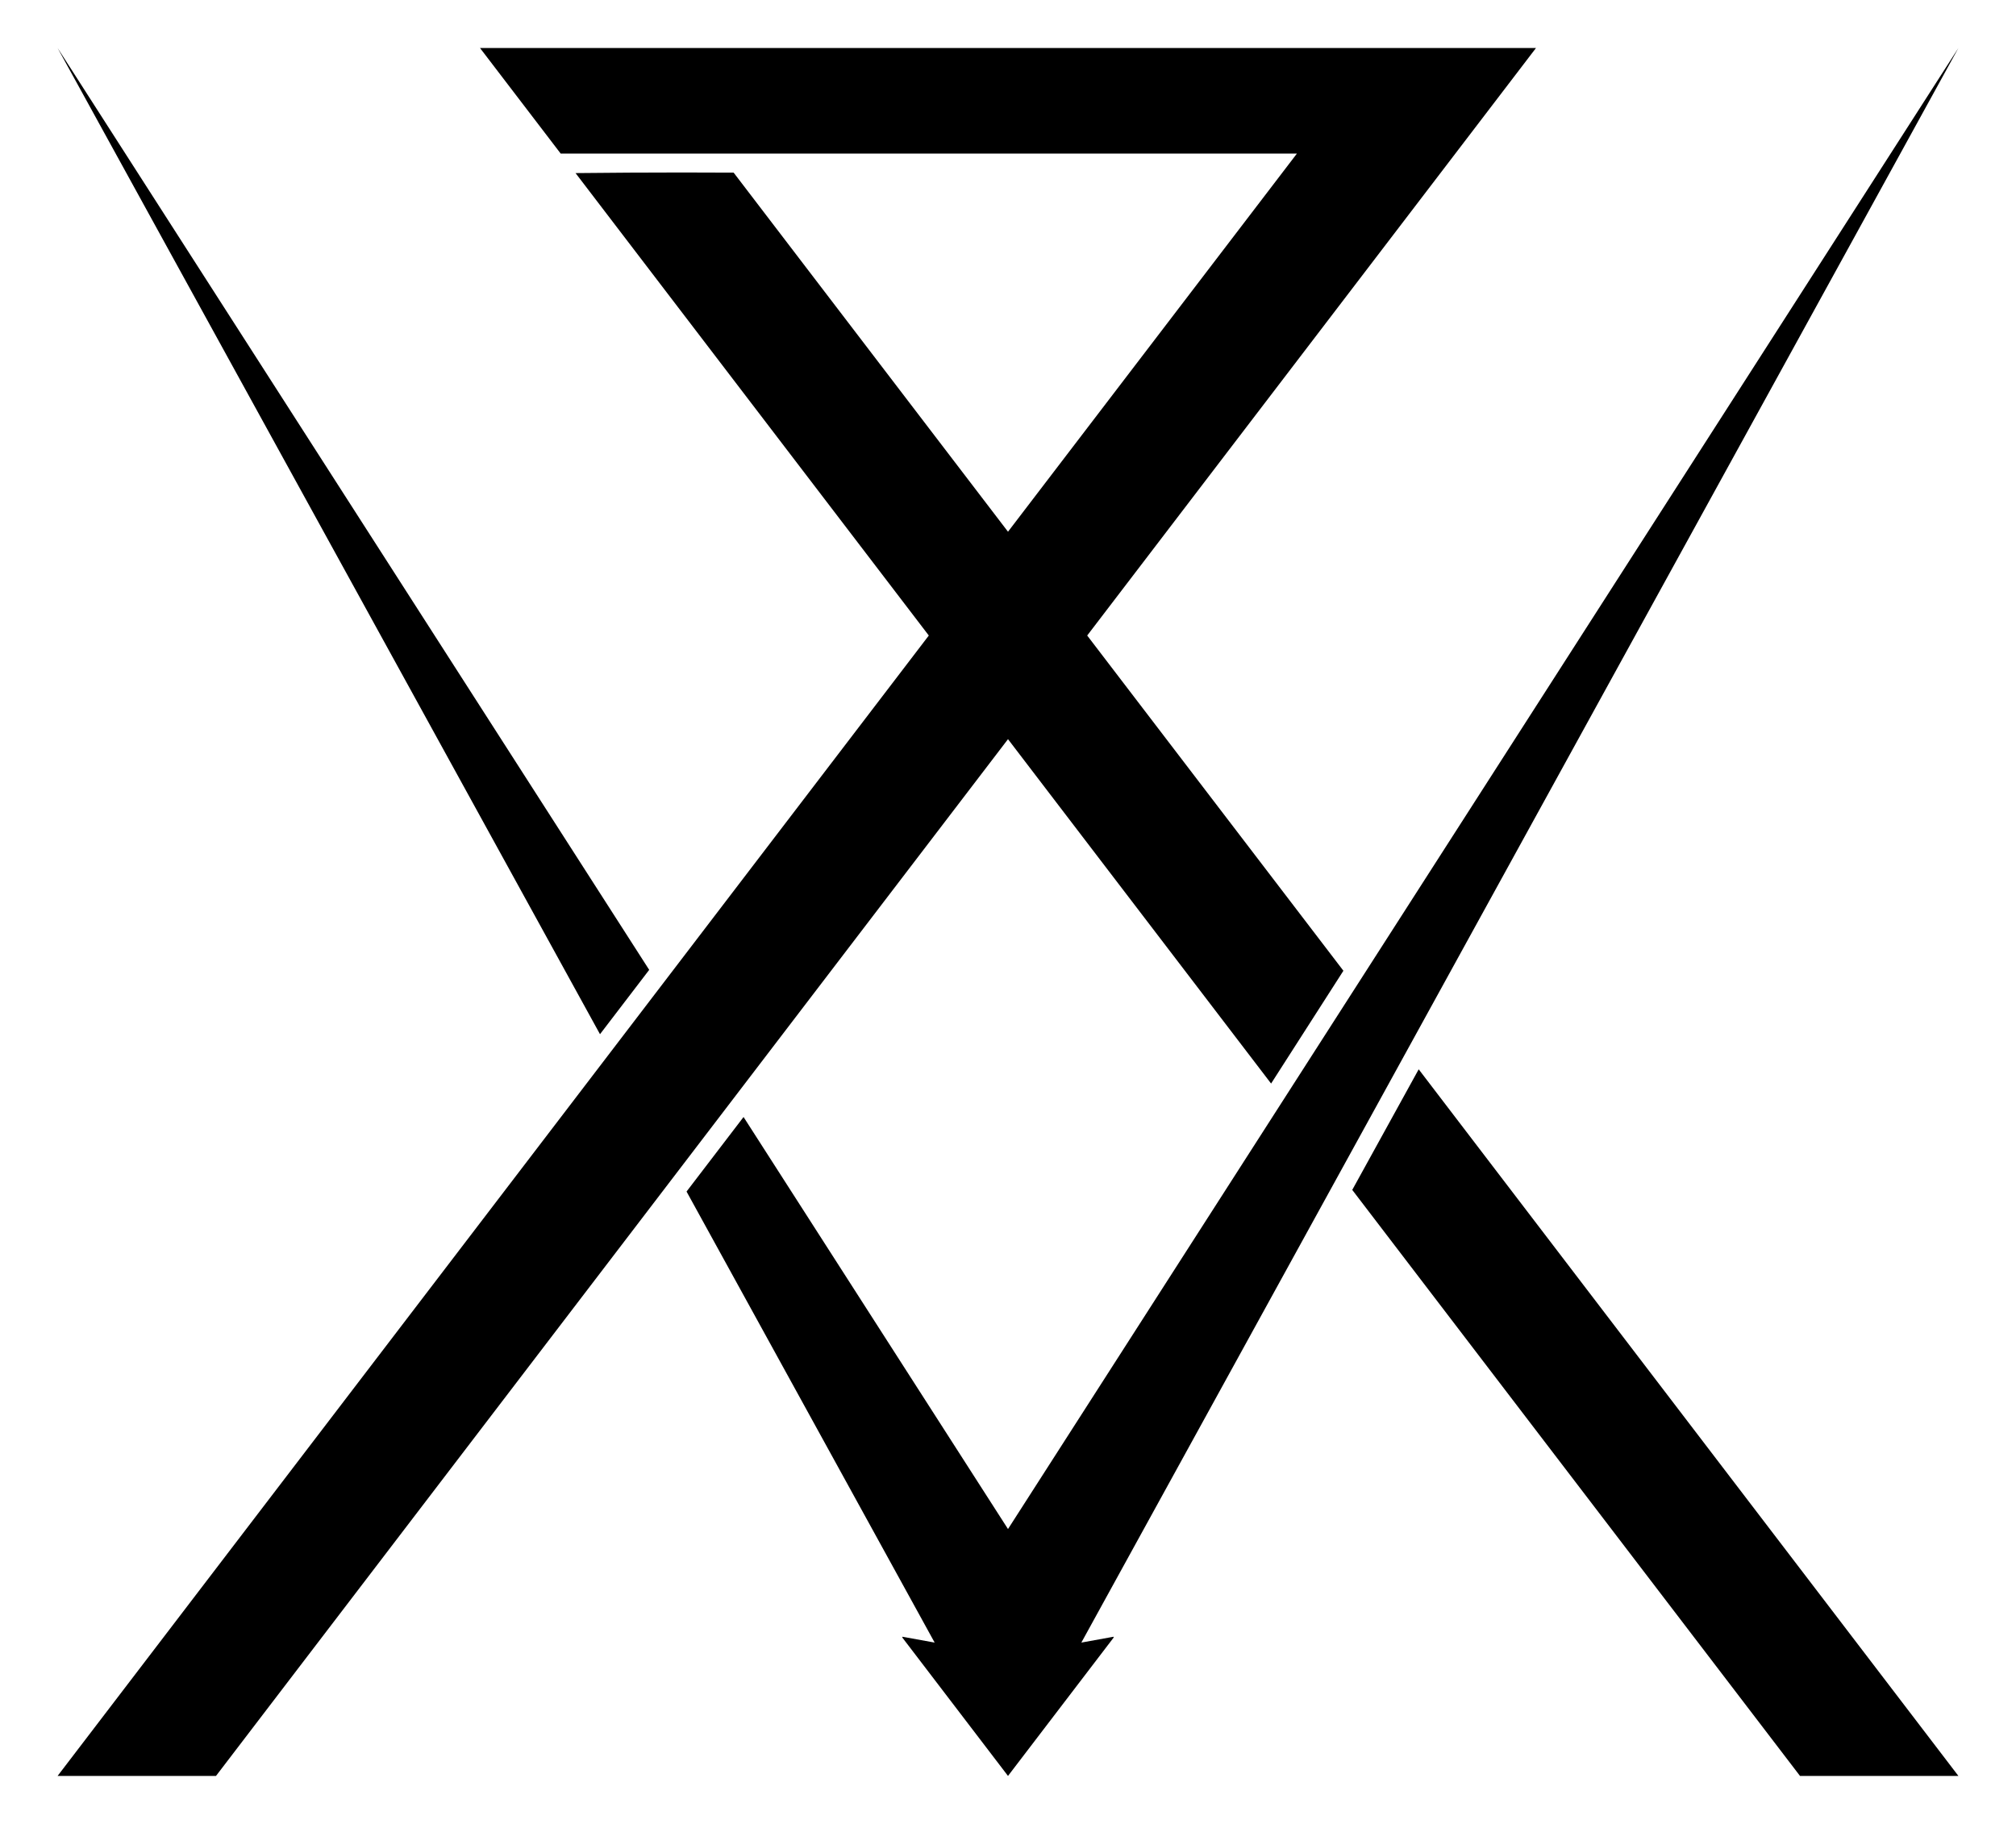 <?xml version="1.0" encoding="UTF-8" standalone="no"?>
<!-- Created with Inkscape (http://www.inkscape.org/) -->
<svg
   xmlns:svg="http://www.w3.org/2000/svg"
   xmlns="http://www.w3.org/2000/svg"
   version="1.0"
   width="420"
   height="380"
   id="svg2">
  <defs
     id="defs4" />
  <g
     id="layer1">
    <path
       d="M 12,10 L 125,215.469 C 128.415,210.999 131.835,206.533 135.25,202.062 L 12,10 z M 100,10 L 116.812,32 L 149.812,32 L 270.188,32 L 210,110.781 L 152.844,35.969 C 149.244,35.961 145.661,35.935 142.062,35.937 C 134.677,35.942 127.286,35.978 119.906,36.062 L 193.5,132.406 L 12,370 L 45,370 L 210,154 L 264.812,225.75 C 269.837,217.919 274.85,210.081 279.875,202.25 L 226.5,132.406 L 320,10 L 296,10 L 133,10 L 100,10 z M 408,10 L 210,318.562 L 154.906,232.719 C 150.95,237.898 146.987,243.071 143.031,248.25 L 194.719,342.219 L 188,341 L 188,341.188 L 210,370 L 232,341.188 L 232,341 L 225.281,342.219 L 408,10 z M 295.562,222.781 C 290.951,231.157 286.33,239.53 281.719,247.906 L 375,370 L 408,370 L 295.562,222.781 z "
       style="opacity:1;fill:#000000;fill-opacity:1;fill-rule:nonzero;stroke:none;stroke-width:20;stroke-linecap:round;stroke-linejoin:round;stroke-miterlimit:4;stroke-dasharray:none;stroke-opacity:1"
       id="rect5115" />
  </g>
</svg>

